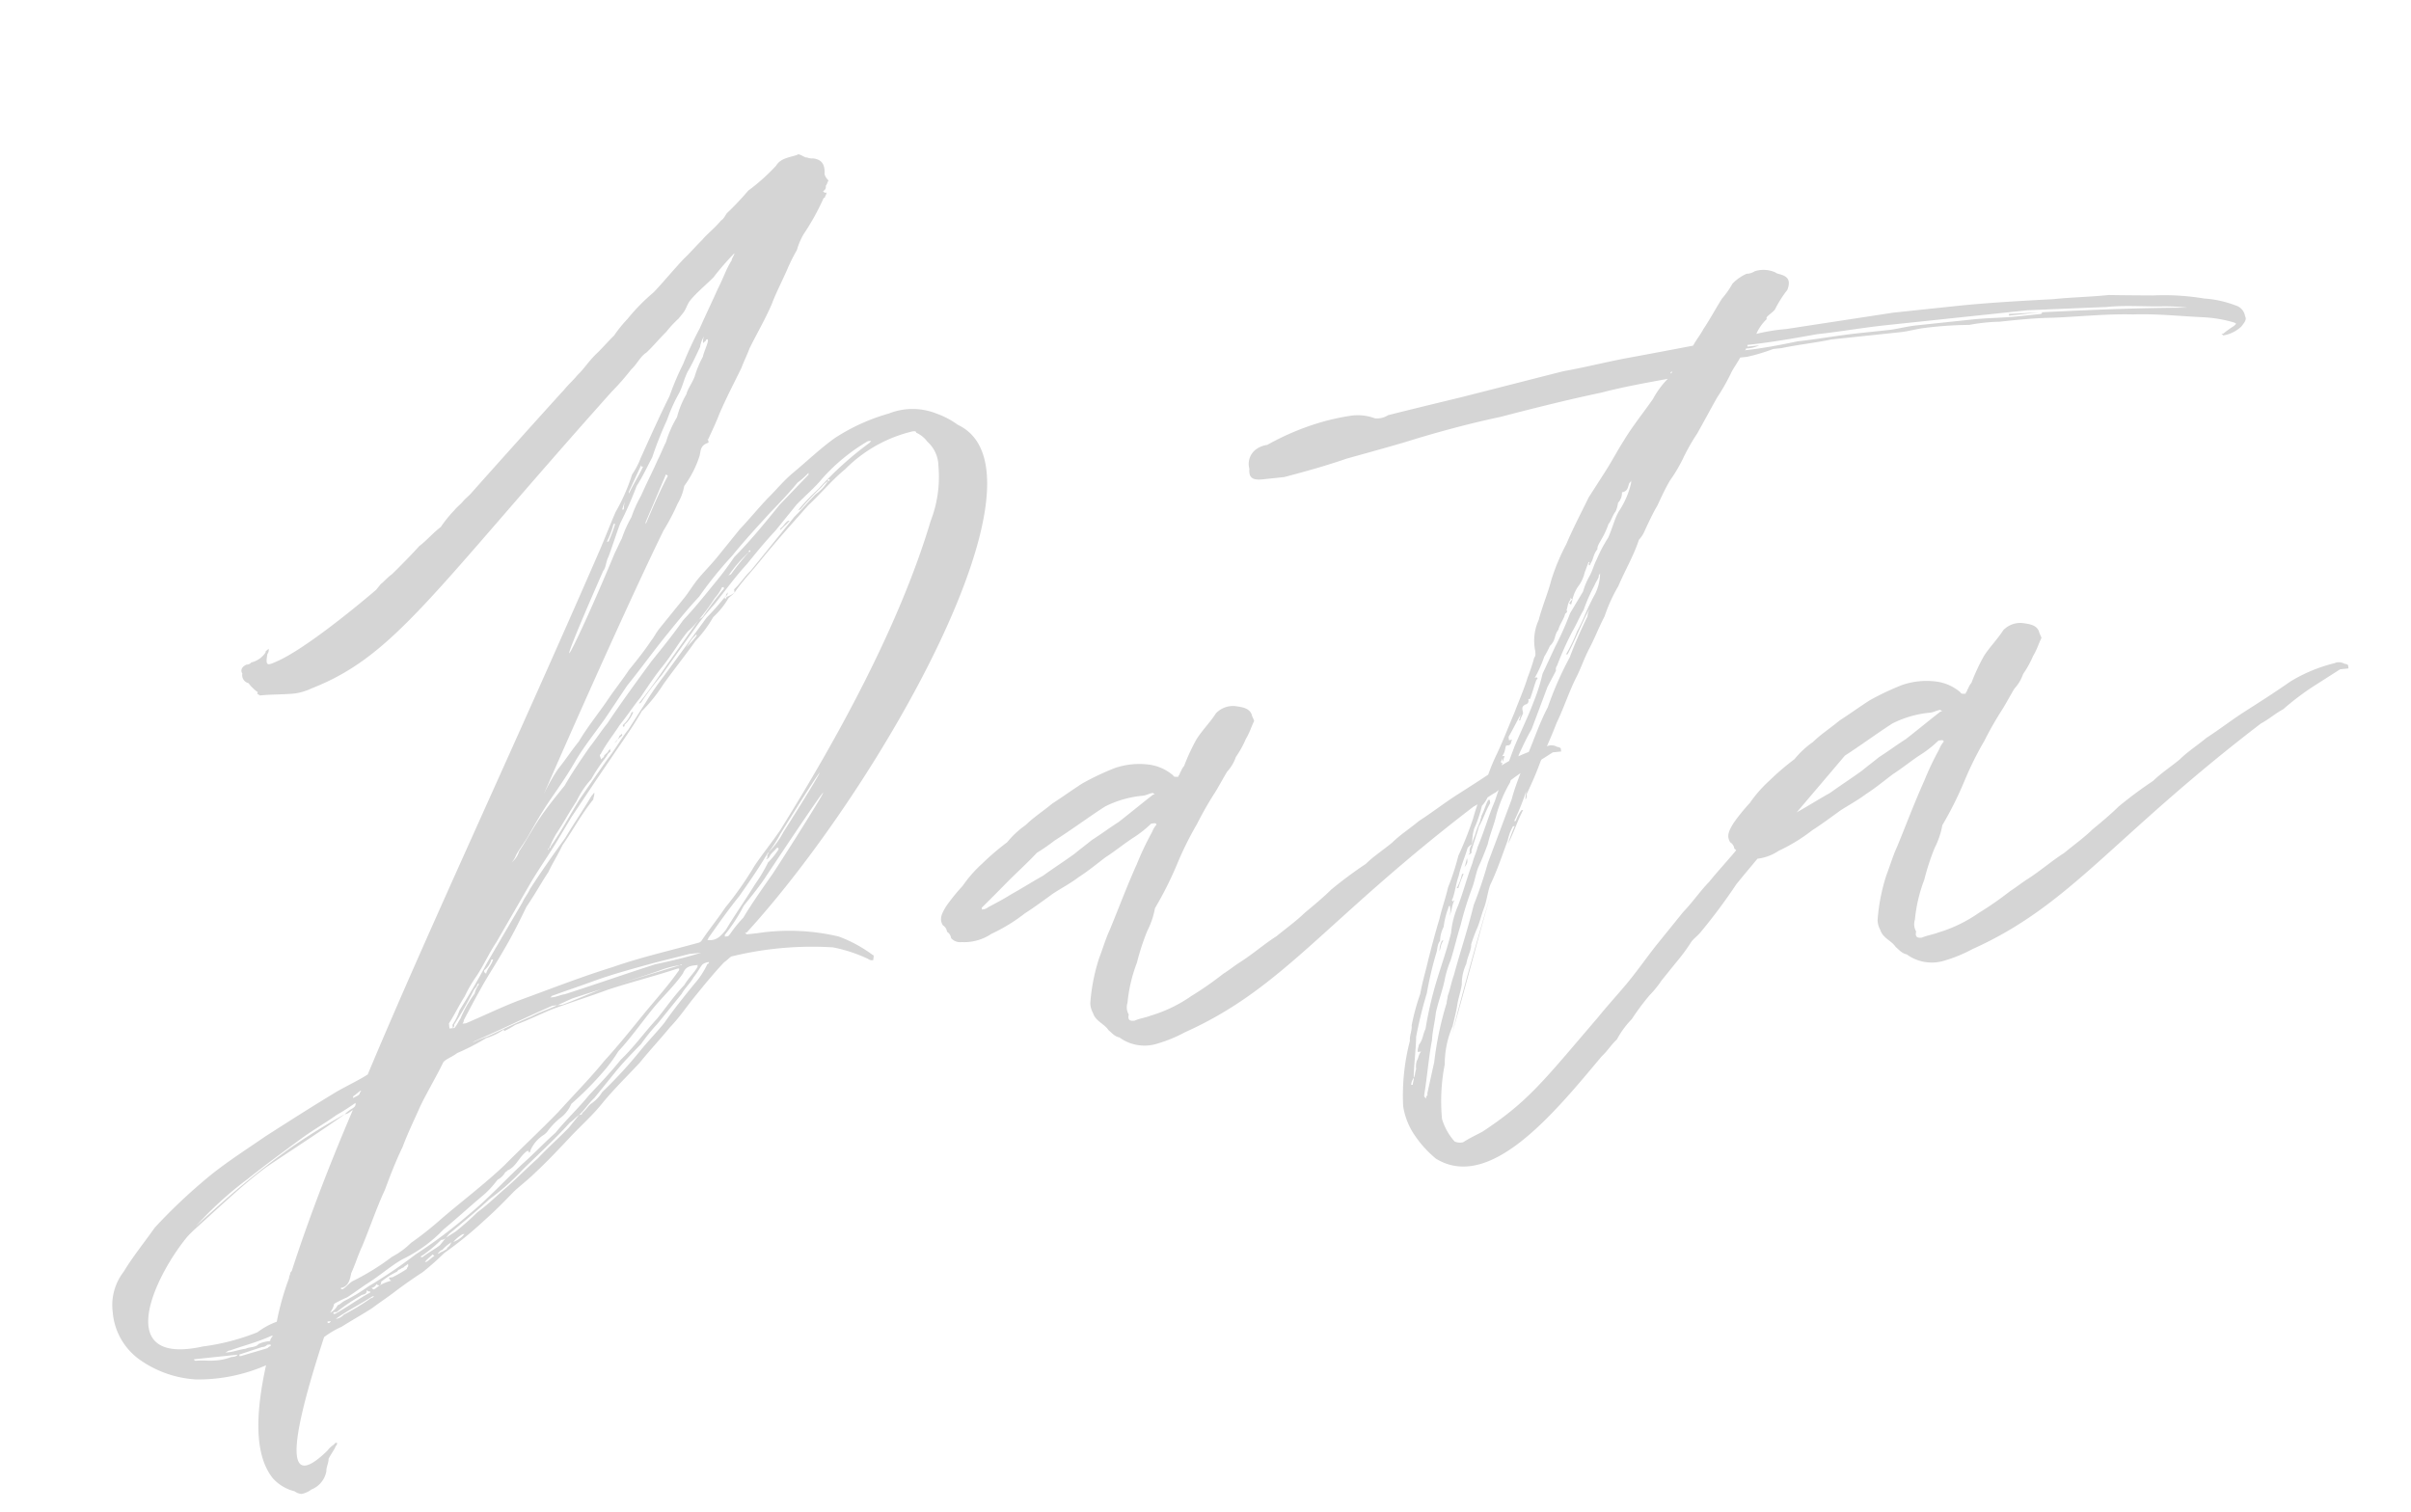 <svg xmlns="http://www.w3.org/2000/svg" width="195.749" height="122.747" viewBox="0 0 195.749 122.747">
  <defs>
    <style>
      .cls-1 {
        fill: #d5d5d5;
      }
    </style>
  </defs>
  <path id="パス_891" data-name="パス 891" class="cls-1" d="M64.8-43.018a17.414,17.414,0,0,0-6.576-.959H57.4l-.137-.137H57.4C69.459-54.8,86.447-78.638,78.775-83.3a6.884,6.884,0,0,0-1.644-1.1A5.228,5.228,0,0,0,73.3-84.8,15.968,15.968,0,0,0,68.774-83.3c-1.233.685-2.466,1.644-3.7,2.466-.822.548-1.507,1.233-2.192,1.781-.822.685-1.644,1.507-2.6,2.329l-2.055,2.055c-.548.548-1.233,1.1-1.781,1.644-.411.411-.822.959-1.233,1.37l-2.192,2.192c-.411.411-.548.685-.822.959-.685.822-1.37,1.507-2.055,2.192-.685.822-1.37,1.507-2.055,2.329-.822.959-1.781,1.918-2.6,3.014-.685.685-1.233,1.37-1.918,2.055a16.621,16.621,0,0,0-1.37,1.918c5.069-8.905,9.59-16.577,11.919-20.276a17.85,17.85,0,0,0,1.37-2.055,4.285,4.285,0,0,0,.685-1.37,8.481,8.481,0,0,0,1.507-2.329c.137-.411.137-.822.822-.959v-.137c0-.137-.137-.137,0-.137.411-.685.822-1.37,1.1-1.918.685-1.233,1.507-2.466,2.192-3.562.274-.548.548-.959.822-1.507.685-1.1,1.507-2.192,2.192-3.425.411-.822.959-1.644,1.507-2.6a14.438,14.438,0,0,1,.959-1.507,5.553,5.553,0,0,1,.685-1.233,19.578,19.578,0,0,0,1.918-2.74.134.134,0,0,0,.137-.137.478.478,0,0,0,.137-.274h-.137l-.137-.137c.274-.137.274-.274.274-.411.137-.137.137-.274.274-.411a1.039,1.039,0,0,1-.274-.548c.137-.822-.137-1.233-.822-1.37-.274,0-.411-.137-.548-.137-.274-.137-.548-.411-.685-.274-.685.137-1.37.137-1.781.685a16.16,16.16,0,0,1-2.466,1.781,23.853,23.853,0,0,1-1.918,1.644c-.137.137-.274.411-.548.548-.548.548-1.233.959-1.644,1.37-.685.548-1.1.959-1.644,1.37-.959.822-1.781,1.644-2.74,2.466a15.771,15.771,0,0,0-2.329,1.918,10.462,10.462,0,0,0-1.233,1.233c-.685.548-1.1.959-1.644,1.37-.685.548-1.1,1.1-1.644,1.507-.411.411-.822.685-1.233,1.1-1.1.959-6.713,6.028-8.357,7.535-.137.137-.548.411-.685.548-.274.274-.548.411-.822.685a10.463,10.463,0,0,0-1.233,1.233c-.685.411-1.233.959-1.918,1.37-.274.274-1.918,1.644-2.466,2.055-.274.137-.548.411-.959.685l-.411.411c-2.192,1.507-6.439,4.247-8.631,4.932-.822.274-.959.274-.685-.685a.5.5,0,0,0,.137-.411c-.137.137-.274.137-.274.274a1.894,1.894,0,0,1-1.233.685.5.5,0,0,1-.411.137c-.411.137-.548.411-.411.685a.665.665,0,0,0,.411.822,3.632,3.632,0,0,0,.685.822c-.137.137,0,.137.137.274.959,0,1.918.137,2.877.137a4.868,4.868,0,0,0,1.37-.274c6.987-1.918,10.549-6.713,26.715-21.372a21.07,21.07,0,0,0,1.781-1.644c.548-.411.822-.959,1.37-1.233.548-.411,1.1-.959,1.781-1.507a8.944,8.944,0,0,1,1.1-.959l.411-.411c.274-.274.411-.685.685-.959.548-.548,1.37-1.1,2.055-1.644A22.751,22.751,0,0,1,62.2-99.051c0,.137-.274.411-.274.548-.548.685-.822,1.37-1.37,2.192-.548.959-1.233,2.055-1.781,3.014a28.986,28.986,0,0,0-1.644,2.74,22.165,22.165,0,0,0-1.37,2.466c-.959,1.507-1.918,3.151-2.877,4.795a6.434,6.434,0,0,1-.822,1.233,15.415,15.415,0,0,1-1.644,2.877c-.548.959-1.1,2.055-1.644,3.014C40-60.691,31.784-47.128,25.619-35.894c-.822.411-1.644.685-2.6,1.1-2.055.959-3.973,1.918-6.165,3.014-1.507.822-3.151,1.644-4.658,2.6a44.781,44.781,0,0,0-5.069,3.836c-.959,1.1-2.055,2.192-2.877,3.288a4.417,4.417,0,0,0-1.233,3.151,5.27,5.27,0,0,0,1.644,3.973,8.778,8.778,0,0,0,4.521,2.192,13.761,13.761,0,0,0,5.754-.548c-1.37,4.11-1.644,7.261-.411,9.179a3.494,3.494,0,0,0,1.644,1.233,1.039,1.039,0,0,0,.548.274,1.947,1.947,0,0,0,.822-.274,1.97,1.97,0,0,0,1.37-1.37c0-.274.274-.685.274-.959.274-.411.548-.685.685-.959C20-6.3,20-6.3,20-6.439c-.137,0-.137,0-.274.137a1.891,1.891,0,0,0-.548.411c-3.973,3.151-2.877-1.233.685-9.179a7.342,7.342,0,0,1,1.507-.685c.822-.411,1.781-.822,2.6-1.233.685-.411,1.233-.685,1.918-1.1s1.644-.959,2.466-1.37a23.242,23.242,0,0,0,1.918-1.37,31.87,31.87,0,0,0,3.562-2.329c.959-.685,1.781-1.37,2.6-2.055.548-.411,1.233-.822,1.918-1.37,1.1-.822,2.192-1.781,3.151-2.6s1.918-1.507,2.74-2.329c1.1-1.1,2.329-2.055,3.425-3.014.959-.959,1.918-1.781,2.74-2.6.822-.685,1.507-1.507,2.192-2.192.822-.822,1.781-1.781,2.74-2.6.274-.137.548-.411.685-.411a27.487,27.487,0,0,1,8.22.137,12.081,12.081,0,0,1,2.74,1.233.5.5,0,0,0,.411.137c0-.137.137-.411,0-.411A10.981,10.981,0,0,0,64.8-43.018ZM75.076-83.159c.137,0,.274,0,.274.137a2.326,2.326,0,0,1,.822.822,2.69,2.69,0,0,1,.685,2.055,9.886,9.886,0,0,1-1.1,4.384c-3.425,8.22-9.453,16.851-14.8,23.7-.822.959-1.644,1.781-2.329,2.6a28.12,28.12,0,0,1-2.74,3.151c-.685.822-1.507,1.644-2.192,2.466a.424.424,0,0,1-.274.137c-2.466.411-4.795.685-7.124,1.233-2.74.548-5.206,1.233-7.946,1.918-1.507.411-3.014.959-4.384,1.37H33.7a.478.478,0,0,0,.137-.274c.548-.822,1.1-1.644,1.781-2.6s1.37-1.781,2.055-2.74c.822-1.1,1.507-2.192,2.192-3.288.822-.959,1.37-1.781,2.055-2.6.411-.685.959-1.37,1.37-2.055.959-1.1,1.781-2.329,2.877-3.425,0-.137.137-.274.137-.548l-.274.274c-.822,1.1-1.644,2.055-2.466,3.151-1.1,1.233-2.192,2.466-3.288,3.836-.137.274-.548.685-.685.959-1.1,1.507-2.329,3.151-3.425,4.658-.822,1.233-1.644,2.329-2.6,3.562a4.806,4.806,0,0,1-.685,1.1v.274c.137-.137.137-.137.137-.274A27.781,27.781,0,0,0,34.8-41.648c.137-.274.411-.411.411-.548l.137-.137v.137a1.825,1.825,0,0,0-.411.685,9.725,9.725,0,0,0-1.37,1.918c-.137.137-.274.411-.548.685h-.411v-.411c.548-.685.959-1.37,1.507-2.055a10.456,10.456,0,0,1,1.1-1.507c.685-.822,1.233-1.781,1.918-2.6l3.288-4.521c.822-1.1,1.781-2.192,2.6-3.288l1.233-1.644L46.306-57.4c.685-.822,1.507-1.781,2.192-2.6.822-.959,1.644-1.918,2.329-2.877A12.7,12.7,0,0,0,52.745-64.8c.959-1.1,2.055-2.192,3.014-3.288A10.151,10.151,0,0,0,57.4-69.87a6.458,6.458,0,0,0,1.37-1.37c.137-.137.411-.274.548-.411.685-.822,1.507-1.507,2.329-2.329,1.37-1.37,2.877-2.74,4.384-4.11,1.1-.822,2.055-1.781,3.288-2.6A11.391,11.391,0,0,1,75.076-83.159Zm-59.6,67.952a2.675,2.675,0,0,0-.959.137c-.274.274-.685.137-1.1.274-.411,0-.959.137-1.37.137h-.274c.274-.137.274-.137.411-.137,1.1-.274,2.192-.411,3.425-.822h.137C15.618-15.481,15.481-15.344,15.481-15.207Zm6.165-3.7h.137c.548-.137.685-.685.822-1.1.411-.685.685-1.37,1.1-2.055.822-1.507,1.507-3.014,2.329-4.384.548-1.1,1.1-2.192,1.781-3.288.548-1.1,1.233-2.192,1.781-3.151.685-1.1,1.507-2.192,2.192-3.288.137-.274.822-.411,1.233-.685a18.3,18.3,0,0,0,2.466-.959,4.908,4.908,0,0,0,1.507-.548v.137a6.679,6.679,0,0,0,.959-.411c1.1-.274,2.192-.685,3.151-.959,1.644-.411,3.014-.685,4.658-1.1,1.918-.411,3.836-.685,5.754-1.1h.137c0,.137,0,.137-.137.274-.959,1.1-2.192,2.192-3.288,3.288s-2.192,2.192-3.425,3.288c-1.233,1.233-2.74,2.466-4.11,3.7-1.644,1.37-3.288,2.6-4.795,3.836-1.781,1.37-3.836,2.6-5.617,3.836a27.289,27.289,0,0,1-2.6,1.644,6.477,6.477,0,0,1-1.644.959,19.893,19.893,0,0,1-3.425,1.644c-.274.137-.548.411-.822.548h-.137ZM33.428-37.264a4.638,4.638,0,0,0,1.1-.411c2.192-.685,4.384-1.507,6.576-2.192h.411c-.822.274-1.507.411-2.192.685-1.37.411-2.466.822-3.7,1.233A19.511,19.511,0,0,0,33.428-37.264Zm18.358-4.795c-2.192.411-4.247.822-6.439,1.233-1.1.274-2.329.685-3.425.959h-.411l1.233-.411c2.466-.548,4.932-.959,7.261-1.507a8.018,8.018,0,0,1,1.781-.274c0-.137.137,0,.137,0Zm-2.055-.274c-2.6.548-4.932,1.1-7.535,1.644-.274,0-.685.137-.959.137h-.274c.137,0,.137-.137.274-.137,1.1-.274,2.329-.548,3.425-.822,1.644-.411,3.425-.685,5.069-.959l2.877-.411h.959C52.2-42.607,50.964-42.47,49.731-42.333Zm-13.837-.822v-.137a1.826,1.826,0,0,0,.685-.822h.137c-.137.411-.548.685-.685,1.1ZM54.8-67.541c.411-.274.548-.685.959-.959l.137-.137v.137A6.862,6.862,0,0,1,54.8-67.541ZM71.377-82.748h.274l-.137.137a27.287,27.287,0,0,0-4.521,3.288,17.4,17.4,0,0,0-1.644,1.37l-.274.274a.424.424,0,0,1,.274-.137,23.851,23.851,0,0,1,1.918-1.644,1.891,1.891,0,0,1,.548-.411c0-.137,0-.137.137-.137,0,.137,0,.137-.137.137a3.693,3.693,0,0,1-1.1.959c-.685.548-1.233,1.1-1.918,1.644L60.828-73.3c-.548.411-.959.959-1.507,1.37v.274a2.315,2.315,0,0,1-.685.274.134.134,0,0,1-.137.137v-.137c.274-.137.274-.274.274-.411,0,.137-.137.137-.137.274a21.07,21.07,0,0,1-1.781,1.644c-1.37,1.507-2.6,2.877-3.973,4.384a23.853,23.853,0,0,0-1.644,1.918l-1.644,2.055c-.685.685-1.233,1.507-1.918,2.192-.959,1.1-1.781,2.055-2.6,3.014-.959,1.233-1.781,2.466-2.74,3.562a.134.134,0,0,1-.137.137l-.137.137a.134.134,0,0,1,.137-.137,7.647,7.647,0,0,1,.685-1.1c.685-.822,1.233-1.644,1.918-2.466a7.264,7.264,0,0,1,1.37-1.644,14.511,14.511,0,0,1,1.37-1.644c.137-.137.137-.274.411-.411,0-.137,0-.274.137-.274-.137,0-.137.137-.274.137,0,.137-.274.274-.411.411,0,.137-.137.137-.274.274,0-.137-.137-.411,0-.411.548-.822,1.233-1.507,1.781-2.192.685-.685,1.233-1.37,1.918-2.055.685-.822,1.37-1.644,2.055-2.329.822-.822,1.507-1.781,2.329-2.6a5.959,5.959,0,0,0,.959-.822l-2.877,3.288c-.822.959-1.644,1.918-2.6,2.877v.137a.134.134,0,0,1,.137-.137,26.3,26.3,0,0,1,1.918-2.055c.959-1.1,2.055-2.329,3.151-3.562a18.6,18.6,0,0,1,1.644-1.644c.959-.959,1.918-2.055,3.014-3.014.822-.822,1.644-1.644,2.6-2.466l1.918-1.918c.822-.685,1.644-1.233,2.329-1.918A15.317,15.317,0,0,1,71.377-82.748ZM56.17-69.733a16.419,16.419,0,0,0,1.507-1.644,3.632,3.632,0,0,0,.685-.822H58.5v.137a26.3,26.3,0,0,0-1.918,2.055C56.444-69.87,56.307-69.87,56.17-69.733Zm2.877-3.425A10.53,10.53,0,0,1,60.828-74.8c0-.137,0-.137.137-.137a.134.134,0,0,1-.137.137,18.6,18.6,0,0,0-1.644,1.644.424.424,0,0,0-.274.137ZM40.552-53.7c.685-.959,1.37-1.918,2.192-2.877s1.644-1.918,2.329-2.877c.822-1.1,1.781-2.055,2.74-3.151l2.055-2.466c1.233-1.233,2.329-2.466,3.562-3.7.959-.959,1.918-1.918,3.014-2.877a31.294,31.294,0,0,1,3.014-3.014c1.1-1.1,2.192-2.055,3.425-3.151.822-.685,1.781-1.507,2.466-2.192a5.8,5.8,0,0,0,.959-.685v.137c-.822.685-1.781,1.507-2.6,2.192-1.233,1.233-2.6,2.6-4.11,3.836a26.3,26.3,0,0,1-1.918,2.055c-.822.822-1.781,1.781-2.74,2.6-.959,1.1-1.918,2.055-2.877,3.014-1.37,1.507-2.74,3.014-4.11,4.658-.548.548-1.1,1.233-1.644,1.781-.822.959-1.644,1.918-2.329,2.877-.822.822-1.644,1.644-2.329,2.466s-1.233,1.644-1.918,2.466a1.826,1.826,0,0,1-.685.822,1.891,1.891,0,0,0,.411-.548C39.73-52.745,40.141-53.156,40.552-53.7ZM52.745-77.953v-.137l2.055-3.7.137.137C54.115-80.419,53.43-79.186,52.745-77.953Zm.137-4.795c0,.137,0,.137.137.137-.411.685-.959,1.37-1.37,2.055v-.137Zm-1.37,2.329a2.186,2.186,0,0,0-.411,1.1h-.137A8.077,8.077,0,0,1,51.512-80.419Zm-1.37,2.192h.137a12.728,12.728,0,0,1-.685,1.37h-.137A6.4,6.4,0,0,0,50.142-78.227Zm-1.233,3.7c.274-.274.274-.685.548-1.1.411-.822.822-1.781,1.233-2.6A30.785,30.785,0,0,0,52.334-81.1c.548-.685.959-1.37,1.507-2.192a28.989,28.989,0,0,1,1.507-2.877,13.69,13.69,0,0,1,1.1-1.918c.411-.548.548-1.1.959-1.781.411-.548.822-1.233,1.233-1.918a2.118,2.118,0,0,1,.411-.822,1.036,1.036,0,0,0-.137.548c.137-.137.274-.137.274-.274h.137v.137c-.137.411-.411.822-.548,1.233a8.183,8.183,0,0,0-.822,1.507c-.274.548-.685.959-.822,1.37a7.381,7.381,0,0,0-.959,1.781,8.735,8.735,0,0,0-1.1,1.918c-.274.411-.548.959-.822,1.37-.548.959-1.1,1.781-1.644,2.74a10.218,10.218,0,0,0-.959,1.644,10.218,10.218,0,0,0-.959,1.644c-.274.411-.411.685-.685,1.1C45.758-68.089,42.881-63.979,48.909-74.528ZM24.249-34.25c.274-.137.411-.274.685-.411,0,.137-.137.137-.137.274-.137.137-.274.137-.548.274ZM15.07-28.5c1.507-.959,3.151-1.918,4.8-2.877.959-.548,1.918-.959,2.877-1.507a18.347,18.347,0,0,0,1.644-.822c0,.137,0,.274-.274.411a3,3,0,0,0-.685.411,51.764,51.764,0,0,0-4.795,2.329,68.057,68.057,0,0,0-6.165,3.973c-.548.411-1.37.959-2.055,1.507A29.158,29.158,0,0,1,15.07-28.5ZM9.59-24.249c.411-.411,1.233-.959,2.329-1.781,1.507-1.1,3.151-2.329,4.8-3.288,2.329-1.233,4.521-2.329,6.713-3.562.274,0,.411-.137.685-.274-2.6,4.658-4.658,8.768-6.3,12.467l-.137.137c0,.137-.137.274-.137.411a22.277,22.277,0,0,0-1.37,3.425,5.93,5.93,0,0,0-1.644.685A18.117,18.117,0,0,1,10-15.344C2.6-14.522,6.576-21.235,9.59-24.249Zm2.6,10a4.224,4.224,0,0,1-1.37.137c-.411,0-.959-.137-1.507-.137a.134.134,0,0,1-.137-.137h3.562C12.6-14.248,12.467-14.248,12.193-14.248Zm3.014-.411c-.685.137-1.507.274-2.192.411h-.137v-.137c.685-.137,1.233-.274,1.918-.411a.5.5,0,0,0,.411-.137h.274v.137A.478.478,0,0,0,15.207-14.659Zm5.206-1.507h-.137V-16.3h.274Zm.411-.685v-.137H21.1a14.973,14.973,0,0,1,2.055-1.1c.137-.137.548,0,.548-.411.137.137.137.137.274.137a.134.134,0,0,1-.137.137c-.959.411-1.918.959-2.877,1.37Zm3.151-.959a18.853,18.853,0,0,1-2.329,1.1,1.046,1.046,0,0,1-.685.274h0c.959-.548,2.055-.959,3.151-1.507h.137A.424.424,0,0,1,23.975-17.81Zm.274-.685-.137-.137c.137,0,.411-.137.411-.274a.424.424,0,0,0,.274.137C24.523-18.632,24.386-18.5,24.249-18.5Zm2.877-1.37a10.865,10.865,0,0,1-1.233.548h-.274c0,.137,0,.137.137.274a3.485,3.485,0,0,0-.959.274c.137-.137.137-.137.137-.274a6.4,6.4,0,0,1,1.37-.685l.137-.137c.137,0,.274-.137.411-.137.137-.137.274-.137.411-.274v.137C27.263-20,27.126-20,27.126-19.865Zm-3.288,1.1a13.826,13.826,0,0,1-2.055.959c-.274.137-.411.274-.548.274a1.368,1.368,0,0,1-.685.548,1.825,1.825,0,0,0,.411-.685,9.439,9.439,0,0,1,1.1-.411c.548-.274,1.233-.685,1.781-.959,1.1-.548,2.055-1.233,3.014-1.644a11.528,11.528,0,0,0,3.562-2.055c1.233-.822,2.329-1.644,3.562-2.466a7.831,7.831,0,0,0,1.1-.959l.137-.137a1.483,1.483,0,0,0,.685-.548c.137,0,.137-.137.274-.137.685-.274.959-.959,1.644-1.37h.137v.137a.134.134,0,0,0,.137-.137,2.8,2.8,0,0,1,1.1-1.1,1.7,1.7,0,0,0,.411-.274,5.988,5.988,0,0,1,1.1-.959,2.8,2.8,0,0,0,1.1-1.1A26.257,26.257,0,0,0,44.8-34.25a12.353,12.353,0,0,0,1.233-1.37c1.1-.959,2.055-2.055,3.151-3.151.822-.822,1.918-1.644,2.74-2.6.274-.548.685-.548,1.233-.548h.137c-.137,0-.137,0-.137.137-.274.411-.822.822-1.233,1.37-.959.822-1.644,1.644-2.466,2.466-1.1.959-2.055,2.055-3.288,3.014-.959.959-1.918,1.781-2.877,2.6-.959.959-2.055,1.781-3.014,2.74-.959.685-1.918,1.507-2.877,2.192-1.644,1.233-3.014,2.466-4.658,3.562a40.358,40.358,0,0,1-4.795,2.877A39.05,39.05,0,0,1,23.838-18.769Zm4.521-1.918a.134.134,0,0,1,.137-.137,11.428,11.428,0,0,0,1.644-1.1.5.5,0,0,0,.411-.137L30-21.509c-.411.274-1.1.548-1.507.822Zm1.1,0c-.274.137-.411.274-.685.411h-.137c.274-.274.548-.411.685-.548Zm.685-.274c-.137,0-.274.137-.411.137.137-.137.274-.274.411-.274a2.866,2.866,0,0,1,.822-.548c-.137.137-.137.274-.411.411C30.551-21.1,30.414-21.1,30.14-20.961Zm1.781-1.1a2.231,2.231,0,0,1-.822.411,2.866,2.866,0,0,1,.822-.548h.137Zm9.453-7.809c-.822.685-1.781,1.37-2.74,2.192-.959.685-1.781,1.37-2.74,2.055-.822.548-1.644,1.233-2.6,1.781a23.242,23.242,0,0,1-1.918,1.37l-.822.411.274-.274c1.233-.822,2.466-1.644,3.562-2.466a18.709,18.709,0,0,0,2.877-2.055c1.37-1.1,2.877-2.192,4.247-3.425.274-.137.548-.411.822-.548Zm12.6-12.056a6.591,6.591,0,0,1-1.233,1.507c-.959.959-1.918,1.918-2.74,2.877-.685.685-1.507,1.37-2.192,2.055a35.919,35.919,0,0,1-3.425,3.014,2.971,2.971,0,0,1-.959.822c-.274.137-.411.411-.822.685,0,.137-.137.137-.274.137.548-.411.822-.822,1.37-1.233l1.918-1.918c.685-.685,1.507-1.37,2.329-2.055a15.628,15.628,0,0,1,1.507-1.507l2.192-2.192c.274-.411.822-.822,1.1-1.233.411-.411.548-.685.822-.959a1.036,1.036,0,0,1,.548-.137A.134.134,0,0,1,53.978-41.922Zm.274-1.918h-.137a.134.134,0,0,0,.137-.137c.959-1.1,1.918-2.192,2.877-3.151.959-1.1,1.781-2.055,2.6-3.151l.137-.137a9.6,9.6,0,0,0,1.1-1.37c5.206-6.713,4.521-5.48.274-.137a6.827,6.827,0,0,1-1.37,1.507c0,.137-.137.137-.137.274s0,.137-.137.274a.478.478,0,0,0,.274-.137c.137-.274.411-.411.685-.685h.137v.137a6.329,6.329,0,0,1-.959.959A12.853,12.853,0,0,1,58.5-47.95c-.959,1.233-1.918,2.329-2.74,3.425C55.348-44.114,54.937-43.7,54.252-43.84Zm1.781-.274c-.137.137-.137.137-.274.137h-.137v-.137A13.833,13.833,0,0,0,57.4-46.306c.685-.685,1.507-1.507,2.055-2.192,10.549-12.741,2.466-2.466.548-.137-.959,1.1-1.918,2.192-2.74,3.288A10.463,10.463,0,0,0,56.033-44.114Zm-6.85-17.81v.137c.137,0,.137,0,.137-.137a2.789,2.789,0,0,0,.822-.959h-.137A2.567,2.567,0,0,1,49.183-61.924Zm15.07-15.07c-.274.137-.411.411-.685.548v.137c.274-.274.548-.411.822-.685ZM48.772-60.965c-.137.137-.137.274-.411.411.274-.274.548-.411.685-.548v-.137C48.909-61.1,48.772-61.1,48.772-60.965Zm75.9,8.9a.478.478,0,0,0-.274-.137.906.906,0,0,0-.822-.137,12.657,12.657,0,0,0-3.7,1.1c-1.233.685-2.6,1.37-3.973,2.055-1.1.548-2.192,1.233-3.288,1.781-.822.548-1.644.959-2.329,1.507-.822.548-1.644.959-2.329,1.507a34.651,34.651,0,0,0-3.014,1.781c-.685.548-1.507,1.1-2.329,1.644-.685.548-1.644,1.1-2.466,1.644-1.1.548-2.055,1.233-3.151,1.781-.548.274-.959.548-1.507.822a27.17,27.17,0,0,1-2.74,1.507,11.485,11.485,0,0,1-3.425,1.233c-.548.137-.959.137-1.37.274-.411,0-.548-.137-.411-.548a1.17,1.17,0,0,1,0-.959,12.268,12.268,0,0,1,1.1-3.151,19.409,19.409,0,0,1,1.1-2.466,6.683,6.683,0,0,0,.822-1.781,29.16,29.16,0,0,0,2.192-3.425,26.94,26.94,0,0,1,1.918-3.014,27.78,27.78,0,0,1,1.781-2.466c.411-.548.685-.959,1.1-1.507a3.3,3.3,0,0,0,.822-1.1,8.317,8.317,0,0,0,.959-1.37c.411-.548.548-.959.822-1.37,0-.137-.137-.411-.137-.548-.137-.548-.685-.685-1.233-.822a1.9,1.9,0,0,0-1.644.411c-.548.685-1.233,1.233-1.781,1.918a16.31,16.31,0,0,0-1.233,2.055c-.274.274-.274.411-.411.548,0,.137-.137.137-.137.274-.137,0-.411,0-.411-.137a3.745,3.745,0,0,0-1.918-1.1,6.091,6.091,0,0,0-2.74,0,21.745,21.745,0,0,0-2.74.959c-.822.411-1.781.959-2.6,1.37-.822.548-1.644.959-2.329,1.507a7.374,7.374,0,0,0-1.644,1.233,20.9,20.9,0,0,0-2.192,1.507,10.531,10.531,0,0,0-1.781,1.644,15.629,15.629,0,0,0-1.507,1.507c-.411.548-.685.959-.411,1.507a.712.712,0,0,1,.274.548.712.712,0,0,1,.274.548.976.976,0,0,0,.822.411,3.953,3.953,0,0,0,2.466-.411,14.033,14.033,0,0,0,2.877-1.37c.822-.411,1.507-.822,2.466-1.37.822-.411,1.507-.685,2.192-1.1.822-.411,1.644-.959,2.329-1.37.822-.411,1.644-.959,2.466-1.37a9.214,9.214,0,0,0,1.507-.959h.274a.134.134,0,0,1,.137.137,1.891,1.891,0,0,0-.411.548,23.829,23.829,0,0,0-1.507,2.466c-.959,1.644-1.781,3.288-2.74,5.069-.411.685-.685,1.37-1.1,2.192a15.377,15.377,0,0,0-1.1,3.562,1.738,1.738,0,0,0,.137.822c.137.685.822.959,1.1,1.507.274.274.411.548.822.685a3.449,3.449,0,0,0,3.014.822,11.572,11.572,0,0,0,2.329-.685c8.357-2.74,12.193-7.809,25.208-15.755.685-.274,1.233-.685,1.918-.959a21.806,21.806,0,0,1,3.014-1.781l1.918-.959h.685Zm-33.291.274c-1.1.685-1.918,1.233-3.014,1.918-.822.411-1.507.822-2.329,1.233-.411.274-1.1.685-1.507.959-.959.548-1.781.959-2.74,1.507-.959.411-1.781.822-2.74,1.233-.548.274-1.233.548-1.918.822a.824.824,0,0,1-.548.137h0v-.137c.685-.548,1.37-1.1,2.192-1.781s1.781-1.37,2.74-2.192a14.944,14.944,0,0,0,1.507-.822c1.644-.822,3.014-1.644,4.384-2.329a8.494,8.494,0,0,1,3.151-.548c.274,0,.548-.137.822-.137l.137.137Zm25.345,6.713a.754.754,0,0,0-.274.685l-.137.137a.424.424,0,0,0,.274-.137v-.137c.274-.685.548-1.233.822-1.918.411-.548.685-1.233,1.1-1.781V-48.5h-.137c-.274.411-.411.822-.685,1.233,0,.137-.137.274-.137.411a8.077,8.077,0,0,0-.548,1.1A2.315,2.315,0,0,0,116.724-45.073Zm1.1,4.11c-1.507,3.562-3.014,7.4-4.384,11.1C114.943-33.565,116.313-37.264,117.82-40.963Zm-2.74-.685h.137a8.078,8.078,0,0,1,.548-1.1h-.137A4.1,4.1,0,0,1,115.08-41.648Zm.822-1.644c.274-.274.274-.411.274-.548v-.137C116.039-43.7,116.039-43.566,115.9-43.292Zm-2.74,6.576c.137-.274.137-.548.411-.822h-.137A1.947,1.947,0,0,0,113.162-36.716ZM183.58-81.1a1.079,1.079,0,0,0-.685-.959,8.708,8.708,0,0,0-2.466-.822,19.814,19.814,0,0,0-4.11-.685c-1.233-.137-2.466-.274-3.562-.411-1.507,0-3.014-.137-4.521-.137-2.6-.137-5.343-.274-7.946-.274h-5.069c-2.877.137-5.891.274-8.768.411a15.734,15.734,0,0,0-2.466.137,3.693,3.693,0,0,1,.959-1.1v-.137c.274-.274.685-.411.822-.685a9.6,9.6,0,0,1,1.1-1.37c.274-.548.274-.959-.274-1.233-.274-.137-.411-.137-.548-.274a2.358,2.358,0,0,0-1.644-.274,1.235,1.235,0,0,1-.685.137,3.592,3.592,0,0,0-1.233.685,6.861,6.861,0,0,1-.959,1.1c-.548.685-1.1,1.507-1.781,2.329-.274.411-.685.822-.959,1.233-1.644.137-3.288.274-5.069.411-1.918.137-3.7.411-5.617.548-2.877.411-5.617.822-8.494,1.233-2.055.274-4.11.548-6.028.822a1.623,1.623,0,0,1-1.1.137,3.979,3.979,0,0,0-1.918-.411,19.251,19.251,0,0,0-2.466.274,21.069,21.069,0,0,0-4.521,1.37,1.98,1.98,0,0,0-.959.274,1.465,1.465,0,0,0-.685,1.507c-.137.685.137.959.959.959h1.781c1.781-.274,3.425-.548,5.206-.959,1.644-.274,3.288-.548,4.8-.822,2.74-.548,5.343-.959,7.946-1.233,2.74-.411,5.617-.822,8.357-1.1,1.781-.274,3.7-.411,5.48-.548a7.181,7.181,0,0,0-1.37,1.507c-.959,1.1-1.918,2.055-2.74,3.151-.548.685-1.1,1.507-1.644,2.192l-1.644,2.055c-.685,1.1-1.507,2.329-2.192,3.562a17.551,17.551,0,0,0-1.507,2.74c-.411,1.1-.959,2.055-1.37,3.151a4.072,4.072,0,0,0-.548,2.466c0,.274,0,.411-.137.548a16.073,16.073,0,0,1-.685,1.507c-.411.959-.959,1.918-1.37,2.74-.685,1.233-1.233,2.329-1.918,3.425a16.355,16.355,0,0,0-1.1,2.192,22.352,22.352,0,0,0-1.233,2.6,28.989,28.989,0,0,1-1.507,2.877,19.41,19.41,0,0,1-1.1,2.466c-.274.822-.685,1.644-.959,2.466-.411.959-.822,2.055-1.233,3.151-.274.822-.685,1.781-.959,2.74a18.3,18.3,0,0,0-.959,2.466c0,.411-.274.822-.274,1.233a17.69,17.69,0,0,0-1.1,5.206,5.744,5.744,0,0,0,.548,2.192A9,9,0,0,0,111.107-20c4.11,3.151,10-2.74,14.248-6.85.548-.411.822-.822,1.37-1.233a7.181,7.181,0,0,1,1.37-1.507,19.456,19.456,0,0,1,1.644-1.781,8.266,8.266,0,0,0,1.1-1.1l1.37-1.37a15,15,0,0,0,1.37-1.507c.274-.274.548-.411.822-.685a46.364,46.364,0,0,0,3.288-3.562c1.918-1.918,6.85-6.576,10.138-9.727,0,0,.137-.959.137-1.1s-.411,0-.548.137a9.939,9.939,0,0,1-1.233.685c-.548.411-1.1.959-1.644,1.37a5.364,5.364,0,0,1-1.37,1.1,21.072,21.072,0,0,1-1.781,1.644,8.267,8.267,0,0,1-1.1,1.1c-.685.685-1.507,1.233-2.192,1.918-.822.822-1.781,1.644-2.6,2.466-.822.685-1.507,1.507-2.329,2.192l-2.329,2.329c-.822.822-1.644,1.781-2.6,2.74-.822.822-1.918,1.781-2.877,2.74-4.932,4.658-6.3,6.165-10.275,8.22-.685.274-1.1.411-1.644.685a1.027,1.027,0,0,1-.685-.137,4.8,4.8,0,0,1-.822-1.918,15.44,15.44,0,0,1,.685-4.384,7.779,7.779,0,0,1,.959-3.014c.137-.411.411-1.1.548-1.644s.411-1.1.548-1.644a3.894,3.894,0,0,1,.548-1.644c.137-.548.548-1.1.548-1.507a12.73,12.73,0,0,1,.685-1.37c.274-.548.411-.959.685-1.507s.411-1.233.685-1.781c.685-1.1,1.233-2.329,1.781-3.425a4.1,4.1,0,0,1,.548-1.1h.137a12.728,12.728,0,0,0-.685,1.37c.548-.822.959-1.781,1.507-2.6h-.137a2.866,2.866,0,0,0-.548.822h-.137a19.135,19.135,0,0,0,1.233-2.329,5.934,5.934,0,0,0-.137.685.5.5,0,0,0,.137-.411c.411-.685.822-1.37,1.233-2.192.548-1.1,1.233-2.192,1.781-3.288.685-1.1,1.233-2.329,1.918-3.425.548-.822.822-1.507,1.37-2.329s.959-1.644,1.507-2.466a13.01,13.01,0,0,1,1.37-2.329c.685-1.233,1.507-2.329,2.055-3.562a2.4,2.4,0,0,0,.548-.685c.411-.685.822-1.37,1.233-1.918.411-.685.822-1.37,1.233-1.918A12.852,12.852,0,0,0,137-74.391a16.623,16.623,0,0,1,1.37-1.918c.685-.959,1.233-1.781,1.918-2.74a16.622,16.622,0,0,0,1.37-1.918c.274-.411.548-.685.822-1.1h.548a15.129,15.129,0,0,0,2.192-.411h.685c1.37-.137,2.74-.137,4.11-.274h5.617c.685,0,1.37-.137,2.055-.137a30.965,30.965,0,0,1,3.562.137,14.821,14.821,0,0,1,2.466,0c1.507,0,2.877,0,4.384.137,2.192.137,4.384.137,6.439.411,1.918.137,3.836.548,5.617.822a10.625,10.625,0,0,1,2.466.685c.274.137.137.137,0,.274a7.858,7.858,0,0,0-.959.548h-.137l.137.137a2.873,2.873,0,0,0,1.507-.548C183.443-80.556,183.717-80.83,183.58-81.1ZM119.875-51.923v.411c0,.137,0,.137-.137.137v-.137A.5.5,0,0,0,119.875-51.923ZM109.737-26.167a1.039,1.039,0,0,1,.274-.548c0,.137-.137.411-.137.548ZM128.78-64.253a20.279,20.279,0,0,0-1.1,1.781,12.638,12.638,0,0,1-.685,1.1,12.507,12.507,0,0,1-1.1,1.781h.137c.822-1.233,1.37-2.329,2.192-3.562a2.315,2.315,0,0,0-.274.685c-.685,1.1-1.233,2.055-1.781,3.151a27.381,27.381,0,0,0-2.192,3.836c-.822,1.233-1.37,2.466-2.055,3.7-.548,1.1-1.233,2.329-1.644,3.425L119.053-45.9l-1.233,2.466a35.032,35.032,0,0,1-1.507,3.288c-.685,1.918-1.507,3.7-2.192,5.48-.274.548-.411,1.1-.685,1.644,0,.137-.137.411-.137.548a26.434,26.434,0,0,0-1.507,4.658l-.822,2.466v.137c-.137.137-.137.137-.137.274-.137-.137-.137-.137-.137-.274.411-1.507.685-3.014,1.1-4.384.137-.822.411-1.507.548-2.192.274-.822.685-1.644.959-2.466a8.38,8.38,0,0,1,.685-1.644c.411-.959.685-1.781,1.1-2.74a25.954,25.954,0,0,1,1.233-2.877c.274-.548.411-1.1.685-1.644.411-.685.685-1.233.959-1.781.274-.822.685-1.507.959-2.329a11.106,11.106,0,0,1,1.37-2.466c.274-.685.685-1.507.959-2.192.411-.685.822-1.37,1.233-1.918l1.644-3.288.822-1.233a.5.5,0,0,1,.137-.411,25.45,25.45,0,0,1,1.507-2.6c.411-.548.685-1.1,1.1-1.644a13.691,13.691,0,0,1,1.1-1.918c.137-.274.411-.548.411-.685s.137-.137.137-.274A3.894,3.894,0,0,1,128.78-64.253Zm3.836-8.631a6.948,6.948,0,0,1-1.233,2.192c-.411.548-.685,1.37-1.1,2.055a11.428,11.428,0,0,0-1.1,1.644c-.274.411-.411.822-.685,1.233a5.553,5.553,0,0,0-.685,1.233l-1.233,1.644a25.448,25.448,0,0,1-1.507,2.6l-1.233,2.055a15.221,15.221,0,0,1-.959,2.192c-.548,1.1-1.233,2.192-1.918,3.425-.685,1.37-1.37,2.74-2.055,4.247-.685,1.233-1.1,2.329-1.781,3.562-.137.411-.411.822-.548,1.233-.548,1.1-.959,2.192-1.507,3.288a7.162,7.162,0,0,0-.822,2.192c-.548,1.507-1.233,2.877-1.781,4.247a30.827,30.827,0,0,0-1.1,3.288c-.274.411-.274.822-.685,1.233,0,.137-.137.274-.137.548h.274c-.274.274-.274.548-.411.685a1.49,1.49,0,0,0-.137.685c-.137.274-.137.548-.274.685.137-1.1.411-2.192.548-3.288a34.287,34.287,0,0,1,1.233-3.425,28.694,28.694,0,0,1,1.1-3.151c.137-.274.137-.685.411-.959a2.616,2.616,0,0,1,.411-1.1,6.678,6.678,0,0,1,.548-1.507.134.134,0,0,1,.137-.137v.137a1.235,1.235,0,0,1-.137.685c.274-.411.274-.822.548-1.233a.134.134,0,0,0-.137.137c0-.137-.137-.137,0-.274.274-.548.411-1.233.685-1.781.274-.822.685-1.507.959-2.192a1.053,1.053,0,0,1,.411-.274A4,4,0,0,1,117-46.306a10.329,10.329,0,0,0,.822-1.781,2.457,2.457,0,0,0,.685-.959.824.824,0,0,0,.137-.548,2.4,2.4,0,0,0,.548-.685c0-.137.137-.274.274-.548,0,.274-.137.411-.137.548a13.349,13.349,0,0,0,.685-1.507c.137-.137,0-.137-.137-.137.274-.274.274-.548.411-.822h.137c.137,0,.137,0,.274-.137a.424.424,0,0,1,.137-.274h-.274v-.274c.411-.548.822-1.233,1.233-1.781-.137.137-.137.411-.274.548h.137c0-.137.137-.274.274-.548,0-.274-.137-.548.274-.685a.3.3,0,0,0,.274-.274v-.137h.137c.274-.548.411-.959.685-1.507.137,0,.137-.274-.137-.137a10.218,10.218,0,0,0,.959-1.644,8.391,8.391,0,0,0,.548-.822c.548-.411.411-.822.822-1.233.137-.411.548-.822.685-1.233.274-.137.137-.274.137-.274.137-.274.137-.548.411-.822v-.137l.137.137-.274.274.137.137c.137-.274.137-.411.274-.685a2.866,2.866,0,0,1,.548-.822,2.94,2.94,0,0,0,.548-.959l.411-.822c.137,0,0,.137,0,.137v.137a.134.134,0,0,0,.137-.137c.274-.274.274-.685.685-1.1,0-.274.274-.548.548-.959a5.958,5.958,0,0,0,.548-.959c.274-.274.411-.685.685-.959a2.315,2.315,0,0,0,.274-.685,1.184,1.184,0,0,0,.411-.822c.548,0,.548-.548.685-.685l.274-.274C132.616-73.021,132.616-73.021,132.616-72.884Zm4.247-8.631a.134.134,0,0,1-.137.137A.134.134,0,0,1,136.863-81.515ZM164.537-83.3v.137h2.74l-.137.137h-1.781c-1.37,0-2.466-.137-3.836-.137H157c-.822,0-1.644.137-2.329.137h-2.329c-1.781,0-3.425.137-5.069.137-1.37.137-2.877.274-4.384.274a.134.134,0,0,0,.137-.137,2.671,2.671,0,0,0,1.1-.137h-.959v-.137c1.918,0,3.836-.137,5.754-.274,1.781,0,3.7-.137,5.617-.137h11.508c2.192.137,4.384.274,6.439.411,1.507,0,2.877.274,4.384.411a15.442,15.442,0,0,1,2.466.411h.411C174.812-82.748,169.606-83.022,164.537-83.3Zm-3.014,0h0Zm27.4,31.236a.478.478,0,0,0-.274-.137.906.906,0,0,0-.822-.137,12.657,12.657,0,0,0-3.7,1.1c-1.233.685-2.6,1.37-3.973,2.055-1.1.548-2.192,1.233-3.288,1.781-.822.548-1.644.959-2.329,1.507-.822.548-1.644.959-2.329,1.507a34.651,34.651,0,0,0-3.014,1.781c-.685.548-1.507,1.1-2.329,1.644-.685.548-1.644,1.1-2.466,1.644-1.1.548-2.055,1.233-3.151,1.781-.548.274-.959.548-1.507.822A27.17,27.17,0,0,1,157-35.209a11.485,11.485,0,0,1-3.425,1.233c-.548.137-.959.137-1.37.274-.411,0-.548-.137-.411-.548a1.17,1.17,0,0,1,0-.959,12.268,12.268,0,0,1,1.1-3.151,19.407,19.407,0,0,1,1.1-2.466,6.682,6.682,0,0,0,.822-1.781A29.158,29.158,0,0,0,157-46.032a26.942,26.942,0,0,1,1.918-3.014,27.782,27.782,0,0,1,1.781-2.466c.411-.548.685-.959,1.1-1.507a3.3,3.3,0,0,0,.822-1.1,8.317,8.317,0,0,0,.959-1.37c.411-.548.548-.959.822-1.37,0-.137-.137-.411-.137-.548-.137-.548-.685-.685-1.233-.822a1.9,1.9,0,0,0-1.644.411c-.548.685-1.233,1.233-1.781,1.918a16.311,16.311,0,0,0-1.233,2.055c-.274.274-.274.411-.411.548,0,.137-.137.137-.137.274-.137,0-.411,0-.411-.137a3.745,3.745,0,0,0-1.918-1.1,6.091,6.091,0,0,0-2.74,0,21.745,21.745,0,0,0-2.74.959c-.822.411-1.781.959-2.6,1.37-.822.548-1.644.959-2.329,1.507a7.375,7.375,0,0,0-1.644,1.233,20.906,20.906,0,0,0-2.192,1.507,10.531,10.531,0,0,0-1.781,1.644,15.629,15.629,0,0,0-1.507,1.507c-.411.548-.685.959-.411,1.507a.712.712,0,0,1,.274.548.712.712,0,0,1,.274.548.976.976,0,0,0,.822.411,3.953,3.953,0,0,0,2.466-.411,14.033,14.033,0,0,0,2.877-1.37c.822-.411,1.507-.822,2.466-1.37.822-.411,1.507-.685,2.192-1.1.822-.411,1.644-.959,2.329-1.37.822-.411,1.644-.959,2.466-1.37a9.215,9.215,0,0,0,1.507-.959h.274a.134.134,0,0,1,.137.137,1.891,1.891,0,0,0-.411.548,23.828,23.828,0,0,0-1.507,2.466c-.959,1.644-1.781,3.288-2.74,5.069-.411.685-.685,1.37-1.1,2.192a15.376,15.376,0,0,0-1.1,3.562,1.738,1.738,0,0,0,.137.822c.137.685.822.959,1.1,1.507.274.274.411.548.822.685a3.449,3.449,0,0,0,3.014.822,11.572,11.572,0,0,0,2.329-.685c8.357-2.74,12.193-7.809,25.208-15.755.685-.274,1.233-.685,1.918-.959a21.8,21.8,0,0,1,3.014-1.781l1.918-.959h.685Zm-33.291.274c-1.1.685-1.918,1.233-3.014,1.918-.822.411-1.507.822-2.329,1.233-.411.274-1.1.685-1.507.959-.959.548-1.781.959-2.74,1.507-.959.411-1.781.822-2.74,1.233-.548.274-1.233.548-1.918.822a.824.824,0,0,1-.548.137h0v-.137c.685-.548,1.37-1.1,2.192-1.781s1.781-1.37,2.74-2.192a14.944,14.944,0,0,0,1.507-.822c1.644-.822,3.014-1.644,4.384-2.329a8.494,8.494,0,0,1,3.151-.548c.274,0,.548-.137.822-.137l.137.137Z" transform="matrix(0.995, -0.105, 0.105, 0.995, 8.133, 125.651)"/>
</svg>
